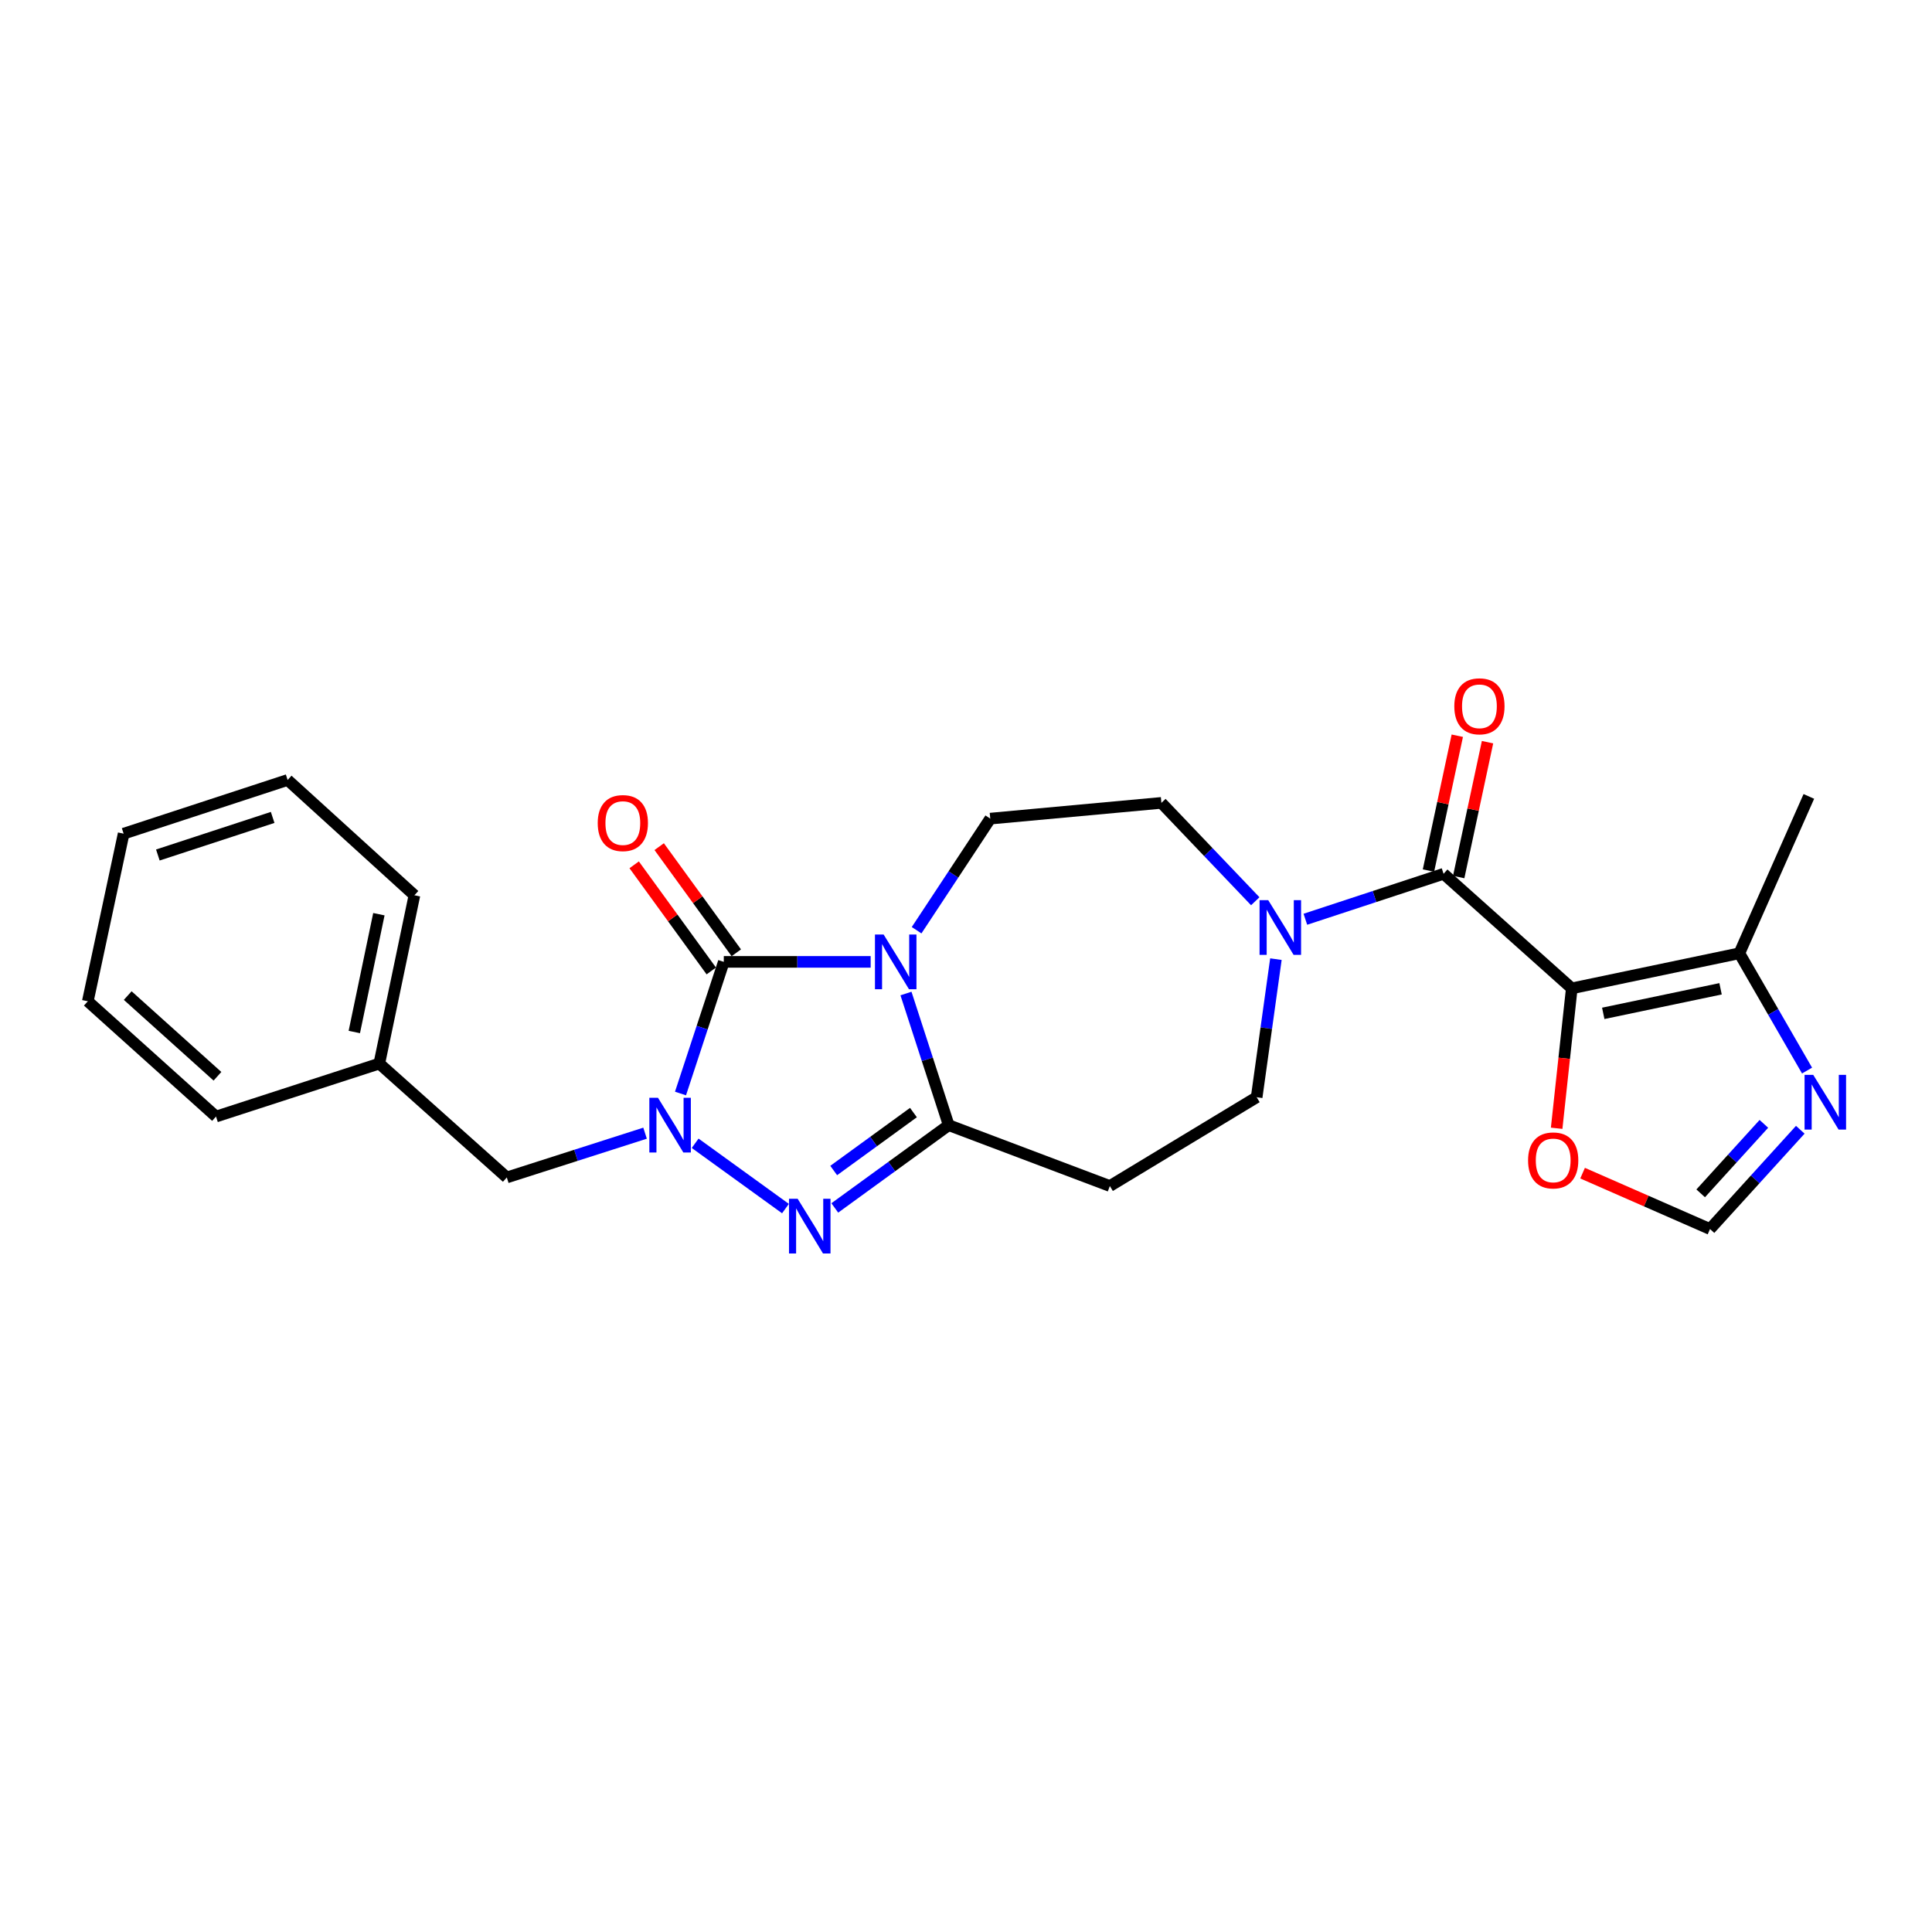 <?xml version='1.0' encoding='iso-8859-1'?>
<svg version='1.1' baseProfile='full'
              xmlns='http://www.w3.org/2000/svg'
                      xmlns:rdkit='http://www.rdkit.org/xml'
                      xmlns:xlink='http://www.w3.org/1999/xlink'
                  xml:space='preserve'
width='1000px' height='1000px' viewBox='0 0 1000 1000'>
<!-- END OF HEADER -->
<rect style='opacity:1.0;fill:#FFFFFF;stroke:none' width='1000' height='1000' x='0' y='0'> </rect>
<path class='bond-0' d='M 450.653,497.863 L 412.643,497.863' style='fill:none;fill-rule:evenodd;stroke:#0000FF;stroke-width:6px;stroke-linecap:butt;stroke-linejoin:miter;stroke-opacity:1' />
<path class='bond-0' d='M 412.643,497.863 L 374.634,497.863' style='fill:none;fill-rule:evenodd;stroke:#000000;stroke-width:6px;stroke-linecap:butt;stroke-linejoin:miter;stroke-opacity:1' />
<path class='bond-2' d='M 468.933,514.245 L 479.99,548.314' style='fill:none;fill-rule:evenodd;stroke:#0000FF;stroke-width:6px;stroke-linecap:butt;stroke-linejoin:miter;stroke-opacity:1' />
<path class='bond-2' d='M 479.99,548.314 L 491.047,582.383' style='fill:none;fill-rule:evenodd;stroke:#000000;stroke-width:6px;stroke-linecap:butt;stroke-linejoin:miter;stroke-opacity:1' />
<path class='bond-10' d='M 474.429,481.482 L 493.492,452.601' style='fill:none;fill-rule:evenodd;stroke:#0000FF;stroke-width:6px;stroke-linecap:butt;stroke-linejoin:miter;stroke-opacity:1' />
<path class='bond-10' d='M 493.492,452.601 L 512.554,423.719' style='fill:none;fill-rule:evenodd;stroke:#000000;stroke-width:6px;stroke-linecap:butt;stroke-linejoin:miter;stroke-opacity:1' />
<path class='bond-1' d='M 374.634,497.863 L 363.431,531.931' style='fill:none;fill-rule:evenodd;stroke:#000000;stroke-width:6px;stroke-linecap:butt;stroke-linejoin:miter;stroke-opacity:1' />
<path class='bond-1' d='M 363.431,531.931 L 352.228,565.999' style='fill:none;fill-rule:evenodd;stroke:#0000FF;stroke-width:6px;stroke-linecap:butt;stroke-linejoin:miter;stroke-opacity:1' />
<path class='bond-14' d='M 381.108,493.16 L 361.15,465.69' style='fill:none;fill-rule:evenodd;stroke:#000000;stroke-width:6px;stroke-linecap:butt;stroke-linejoin:miter;stroke-opacity:1' />
<path class='bond-14' d='M 361.15,465.69 L 341.193,438.221' style='fill:none;fill-rule:evenodd;stroke:#FF0000;stroke-width:6px;stroke-linecap:butt;stroke-linejoin:miter;stroke-opacity:1' />
<path class='bond-14' d='M 368.16,502.567 L 348.203,475.097' style='fill:none;fill-rule:evenodd;stroke:#000000;stroke-width:6px;stroke-linecap:butt;stroke-linejoin:miter;stroke-opacity:1' />
<path class='bond-14' d='M 348.203,475.097 L 328.245,447.628' style='fill:none;fill-rule:evenodd;stroke:#FF0000;stroke-width:6px;stroke-linecap:butt;stroke-linejoin:miter;stroke-opacity:1' />
<path class='bond-13' d='M 333.881,586.533 L 298.101,597.99' style='fill:none;fill-rule:evenodd;stroke:#0000FF;stroke-width:6px;stroke-linecap:butt;stroke-linejoin:miter;stroke-opacity:1' />
<path class='bond-13' d='M 298.101,597.99 L 262.32,609.448' style='fill:none;fill-rule:evenodd;stroke:#000000;stroke-width:6px;stroke-linecap:butt;stroke-linejoin:miter;stroke-opacity:1' />
<path class='bond-25' d='M 359.81,591.76 L 406.556,625.558' style='fill:none;fill-rule:evenodd;stroke:#0000FF;stroke-width:6px;stroke-linecap:butt;stroke-linejoin:miter;stroke-opacity:1' />
<path class='bond-3' d='M 491.047,582.383 L 461.567,603.805' style='fill:none;fill-rule:evenodd;stroke:#000000;stroke-width:6px;stroke-linecap:butt;stroke-linejoin:miter;stroke-opacity:1' />
<path class='bond-3' d='M 461.567,603.805 L 432.088,625.226' style='fill:none;fill-rule:evenodd;stroke:#0000FF;stroke-width:6px;stroke-linecap:butt;stroke-linejoin:miter;stroke-opacity:1' />
<path class='bond-3' d='M 472.795,575.863 L 452.159,590.858' style='fill:none;fill-rule:evenodd;stroke:#000000;stroke-width:6px;stroke-linecap:butt;stroke-linejoin:miter;stroke-opacity:1' />
<path class='bond-3' d='M 452.159,590.858 L 431.524,605.853' style='fill:none;fill-rule:evenodd;stroke:#0000FF;stroke-width:6px;stroke-linecap:butt;stroke-linejoin:miter;stroke-opacity:1' />
<path class='bond-9' d='M 491.047,582.383 L 574.455,613.885' style='fill:none;fill-rule:evenodd;stroke:#000000;stroke-width:6px;stroke-linecap:butt;stroke-linejoin:miter;stroke-opacity:1' />
<path class='bond-4' d='M 813.549,511.574 L 747.194,452.278' style='fill:none;fill-rule:evenodd;stroke:#000000;stroke-width:6px;stroke-linecap:butt;stroke-linejoin:miter;stroke-opacity:1' />
<path class='bond-7' d='M 813.549,511.574 L 900.291,493.409' style='fill:none;fill-rule:evenodd;stroke:#000000;stroke-width:6px;stroke-linecap:butt;stroke-linejoin:miter;stroke-opacity:1' />
<path class='bond-7' d='M 829.84,524.513 L 890.56,511.798' style='fill:none;fill-rule:evenodd;stroke:#000000;stroke-width:6px;stroke-linecap:butt;stroke-linejoin:miter;stroke-opacity:1' />
<path class='bond-11' d='M 813.549,511.574 L 809.634,547.782' style='fill:none;fill-rule:evenodd;stroke:#000000;stroke-width:6px;stroke-linecap:butt;stroke-linejoin:miter;stroke-opacity:1' />
<path class='bond-11' d='M 809.634,547.782 L 805.719,583.991' style='fill:none;fill-rule:evenodd;stroke:#FF0000;stroke-width:6px;stroke-linecap:butt;stroke-linejoin:miter;stroke-opacity:1' />
<path class='bond-5' d='M 747.194,452.278 L 711.424,464.043' style='fill:none;fill-rule:evenodd;stroke:#000000;stroke-width:6px;stroke-linecap:butt;stroke-linejoin:miter;stroke-opacity:1' />
<path class='bond-5' d='M 711.424,464.043 L 675.655,475.808' style='fill:none;fill-rule:evenodd;stroke:#0000FF;stroke-width:6px;stroke-linecap:butt;stroke-linejoin:miter;stroke-opacity:1' />
<path class='bond-17' d='M 755.019,453.951 L 762.481,419.051' style='fill:none;fill-rule:evenodd;stroke:#000000;stroke-width:6px;stroke-linecap:butt;stroke-linejoin:miter;stroke-opacity:1' />
<path class='bond-17' d='M 762.481,419.051 L 769.944,384.152' style='fill:none;fill-rule:evenodd;stroke:#FF0000;stroke-width:6px;stroke-linecap:butt;stroke-linejoin:miter;stroke-opacity:1' />
<path class='bond-17' d='M 739.368,450.605 L 746.831,415.705' style='fill:none;fill-rule:evenodd;stroke:#000000;stroke-width:6px;stroke-linecap:butt;stroke-linejoin:miter;stroke-opacity:1' />
<path class='bond-17' d='M 746.831,415.705 L 754.294,380.805' style='fill:none;fill-rule:evenodd;stroke:#FF0000;stroke-width:6px;stroke-linecap:butt;stroke-linejoin:miter;stroke-opacity:1' />
<path class='bond-6' d='M 649.722,466.481 L 625.43,441.024' style='fill:none;fill-rule:evenodd;stroke:#0000FF;stroke-width:6px;stroke-linecap:butt;stroke-linejoin:miter;stroke-opacity:1' />
<path class='bond-6' d='M 625.43,441.024 L 601.138,415.566' style='fill:none;fill-rule:evenodd;stroke:#000000;stroke-width:6px;stroke-linecap:butt;stroke-linejoin:miter;stroke-opacity:1' />
<path class='bond-26' d='M 660.409,496.45 L 655.429,532.188' style='fill:none;fill-rule:evenodd;stroke:#0000FF;stroke-width:6px;stroke-linecap:butt;stroke-linejoin:miter;stroke-opacity:1' />
<path class='bond-26' d='M 655.429,532.188 L 650.448,567.926' style='fill:none;fill-rule:evenodd;stroke:#000000;stroke-width:6px;stroke-linecap:butt;stroke-linejoin:miter;stroke-opacity:1' />
<path class='bond-8' d='M 900.291,493.409 L 917.809,523.764' style='fill:none;fill-rule:evenodd;stroke:#000000;stroke-width:6px;stroke-linecap:butt;stroke-linejoin:miter;stroke-opacity:1' />
<path class='bond-8' d='M 917.809,523.764 L 935.327,554.119' style='fill:none;fill-rule:evenodd;stroke:#0000FF;stroke-width:6px;stroke-linecap:butt;stroke-linejoin:miter;stroke-opacity:1' />
<path class='bond-19' d='M 900.291,493.409 L 936.256,412.223' style='fill:none;fill-rule:evenodd;stroke:#000000;stroke-width:6px;stroke-linecap:butt;stroke-linejoin:miter;stroke-opacity:1' />
<path class='bond-27' d='M 931.825,584.758 L 908.465,610.453' style='fill:none;fill-rule:evenodd;stroke:#0000FF;stroke-width:6px;stroke-linecap:butt;stroke-linejoin:miter;stroke-opacity:1' />
<path class='bond-27' d='M 908.465,610.453 L 885.105,636.148' style='fill:none;fill-rule:evenodd;stroke:#000000;stroke-width:6px;stroke-linecap:butt;stroke-linejoin:miter;stroke-opacity:1' />
<path class='bond-27' d='M 912.975,581.701 L 896.623,599.687' style='fill:none;fill-rule:evenodd;stroke:#0000FF;stroke-width:6px;stroke-linecap:butt;stroke-linejoin:miter;stroke-opacity:1' />
<path class='bond-27' d='M 896.623,599.687 L 880.271,617.674' style='fill:none;fill-rule:evenodd;stroke:#000000;stroke-width:6px;stroke-linecap:butt;stroke-linejoin:miter;stroke-opacity:1' />
<path class='bond-15' d='M 574.455,613.885 L 650.448,567.926' style='fill:none;fill-rule:evenodd;stroke:#000000;stroke-width:6px;stroke-linecap:butt;stroke-linejoin:miter;stroke-opacity:1' />
<path class='bond-16' d='M 512.554,423.719 L 601.138,415.566' style='fill:none;fill-rule:evenodd;stroke:#000000;stroke-width:6px;stroke-linecap:butt;stroke-linejoin:miter;stroke-opacity:1' />
<path class='bond-12' d='M 819.144,607.221 L 852.125,621.685' style='fill:none;fill-rule:evenodd;stroke:#FF0000;stroke-width:6px;stroke-linecap:butt;stroke-linejoin:miter;stroke-opacity:1' />
<path class='bond-12' d='M 852.125,621.685 L 885.105,636.148' style='fill:none;fill-rule:evenodd;stroke:#000000;stroke-width:6px;stroke-linecap:butt;stroke-linejoin:miter;stroke-opacity:1' />
<path class='bond-18' d='M 262.32,609.448 L 196.33,550.499' style='fill:none;fill-rule:evenodd;stroke:#000000;stroke-width:6px;stroke-linecap:butt;stroke-linejoin:miter;stroke-opacity:1' />
<path class='bond-20' d='M 196.33,550.499 L 214.503,463.392' style='fill:none;fill-rule:evenodd;stroke:#000000;stroke-width:6px;stroke-linecap:butt;stroke-linejoin:miter;stroke-opacity:1' />
<path class='bond-20' d='M 183.389,534.164 L 196.11,473.189' style='fill:none;fill-rule:evenodd;stroke:#000000;stroke-width:6px;stroke-linecap:butt;stroke-linejoin:miter;stroke-opacity:1' />
<path class='bond-21' d='M 196.33,550.499 L 111.81,577.929' style='fill:none;fill-rule:evenodd;stroke:#000000;stroke-width:6px;stroke-linecap:butt;stroke-linejoin:miter;stroke-opacity:1' />
<path class='bond-23' d='M 214.503,463.392 L 148.877,403.714' style='fill:none;fill-rule:evenodd;stroke:#000000;stroke-width:6px;stroke-linecap:butt;stroke-linejoin:miter;stroke-opacity:1' />
<path class='bond-22' d='M 111.81,577.929 L 45.455,518.26' style='fill:none;fill-rule:evenodd;stroke:#000000;stroke-width:6px;stroke-linecap:butt;stroke-linejoin:miter;stroke-opacity:1' />
<path class='bond-22' d='M 112.558,557.078 L 66.109,515.31' style='fill:none;fill-rule:evenodd;stroke:#000000;stroke-width:6px;stroke-linecap:butt;stroke-linejoin:miter;stroke-opacity:1' />
<path class='bond-24' d='M 45.455,518.26 L 63.993,431.508' style='fill:none;fill-rule:evenodd;stroke:#000000;stroke-width:6px;stroke-linecap:butt;stroke-linejoin:miter;stroke-opacity:1' />
<path class='bond-28' d='M 148.877,403.714 L 63.993,431.508' style='fill:none;fill-rule:evenodd;stroke:#000000;stroke-width:6px;stroke-linecap:butt;stroke-linejoin:miter;stroke-opacity:1' />
<path class='bond-28' d='M 141.125,423.093 L 81.706,442.549' style='fill:none;fill-rule:evenodd;stroke:#000000;stroke-width:6px;stroke-linecap:butt;stroke-linejoin:miter;stroke-opacity:1' />
<path  class='atom-0' d='M 457.357 483.703
L 466.637 498.703
Q 467.557 500.183, 469.037 502.863
Q 470.517 505.543, 470.597 505.703
L 470.597 483.703
L 474.357 483.703
L 474.357 512.023
L 470.477 512.023
L 460.517 495.623
Q 459.357 493.703, 458.117 491.503
Q 456.917 489.303, 456.557 488.623
L 456.557 512.023
L 452.877 512.023
L 452.877 483.703
L 457.357 483.703
' fill='#0000FF'/>
<path  class='atom-2' d='M 340.58 568.223
L 349.86 583.223
Q 350.78 584.703, 352.26 587.383
Q 353.74 590.063, 353.82 590.223
L 353.82 568.223
L 357.58 568.223
L 357.58 596.543
L 353.7 596.543
L 343.74 580.143
Q 342.58 578.223, 341.34 576.023
Q 340.14 573.823, 339.78 573.143
L 339.78 596.543
L 336.1 596.543
L 336.1 568.223
L 340.58 568.223
' fill='#0000FF'/>
<path  class='atom-4' d='M 412.866 620.486
L 422.146 635.486
Q 423.066 636.966, 424.546 639.646
Q 426.026 642.326, 426.106 642.486
L 426.106 620.486
L 429.866 620.486
L 429.866 648.806
L 425.986 648.806
L 416.026 632.406
Q 414.866 630.486, 413.626 628.286
Q 412.426 626.086, 412.066 625.406
L 412.066 648.806
L 408.386 648.806
L 408.386 620.486
L 412.866 620.486
' fill='#0000FF'/>
<path  class='atom-7' d='M 656.431 465.912
L 665.711 480.912
Q 666.631 482.392, 668.111 485.072
Q 669.591 487.752, 669.671 487.912
L 669.671 465.912
L 673.431 465.912
L 673.431 494.232
L 669.551 494.232
L 659.591 477.832
Q 658.431 475.912, 657.191 473.712
Q 655.991 471.512, 655.631 470.832
L 655.631 494.232
L 651.951 494.232
L 651.951 465.912
L 656.431 465.912
' fill='#0000FF'/>
<path  class='atom-9' d='M 938.523 556.344
L 947.803 571.344
Q 948.723 572.824, 950.203 575.504
Q 951.683 578.184, 951.763 578.344
L 951.763 556.344
L 955.523 556.344
L 955.523 584.664
L 951.643 584.664
L 941.683 568.264
Q 940.523 566.344, 939.283 564.144
Q 938.083 561.944, 937.723 561.264
L 937.723 584.664
L 934.043 584.664
L 934.043 556.344
L 938.523 556.344
' fill='#0000FF'/>
<path  class='atom-12' d='M 790.928 600.628
Q 790.928 593.828, 794.288 590.028
Q 797.648 586.228, 803.928 586.228
Q 810.208 586.228, 813.568 590.028
Q 816.928 593.828, 816.928 600.628
Q 816.928 607.508, 813.528 611.428
Q 810.128 615.308, 803.928 615.308
Q 797.688 615.308, 794.288 611.428
Q 790.928 607.548, 790.928 600.628
M 803.928 612.108
Q 808.248 612.108, 810.568 609.228
Q 812.928 606.308, 812.928 600.628
Q 812.928 595.068, 810.568 592.268
Q 808.248 589.428, 803.928 589.428
Q 799.608 589.428, 797.248 592.228
Q 794.928 595.028, 794.928 600.628
Q 794.928 606.348, 797.248 609.228
Q 799.608 612.108, 803.928 612.108
' fill='#FF0000'/>
<path  class='atom-15' d='M 309.38 426.022
Q 309.38 419.222, 312.74 415.422
Q 316.1 411.622, 322.38 411.622
Q 328.66 411.622, 332.02 415.422
Q 335.38 419.222, 335.38 426.022
Q 335.38 432.902, 331.98 436.822
Q 328.58 440.702, 322.38 440.702
Q 316.14 440.702, 312.74 436.822
Q 309.38 432.942, 309.38 426.022
M 322.38 437.502
Q 326.7 437.502, 329.02 434.622
Q 331.38 431.702, 331.38 426.022
Q 331.38 420.462, 329.02 417.662
Q 326.7 414.822, 322.38 414.822
Q 318.06 414.822, 315.7 417.622
Q 313.38 420.422, 313.38 426.022
Q 313.38 431.742, 315.7 434.622
Q 318.06 437.502, 322.38 437.502
' fill='#FF0000'/>
<path  class='atom-18' d='M 752.749 365.58
Q 752.749 358.78, 756.109 354.98
Q 759.469 351.18, 765.749 351.18
Q 772.029 351.18, 775.389 354.98
Q 778.749 358.78, 778.749 365.58
Q 778.749 372.46, 775.349 376.38
Q 771.949 380.26, 765.749 380.26
Q 759.509 380.26, 756.109 376.38
Q 752.749 372.5, 752.749 365.58
M 765.749 377.06
Q 770.069 377.06, 772.389 374.18
Q 774.749 371.26, 774.749 365.58
Q 774.749 360.02, 772.389 357.22
Q 770.069 354.38, 765.749 354.38
Q 761.429 354.38, 759.069 357.18
Q 756.749 359.98, 756.749 365.58
Q 756.749 371.3, 759.069 374.18
Q 761.429 377.06, 765.749 377.06
' fill='#FF0000'/>
</svg>
